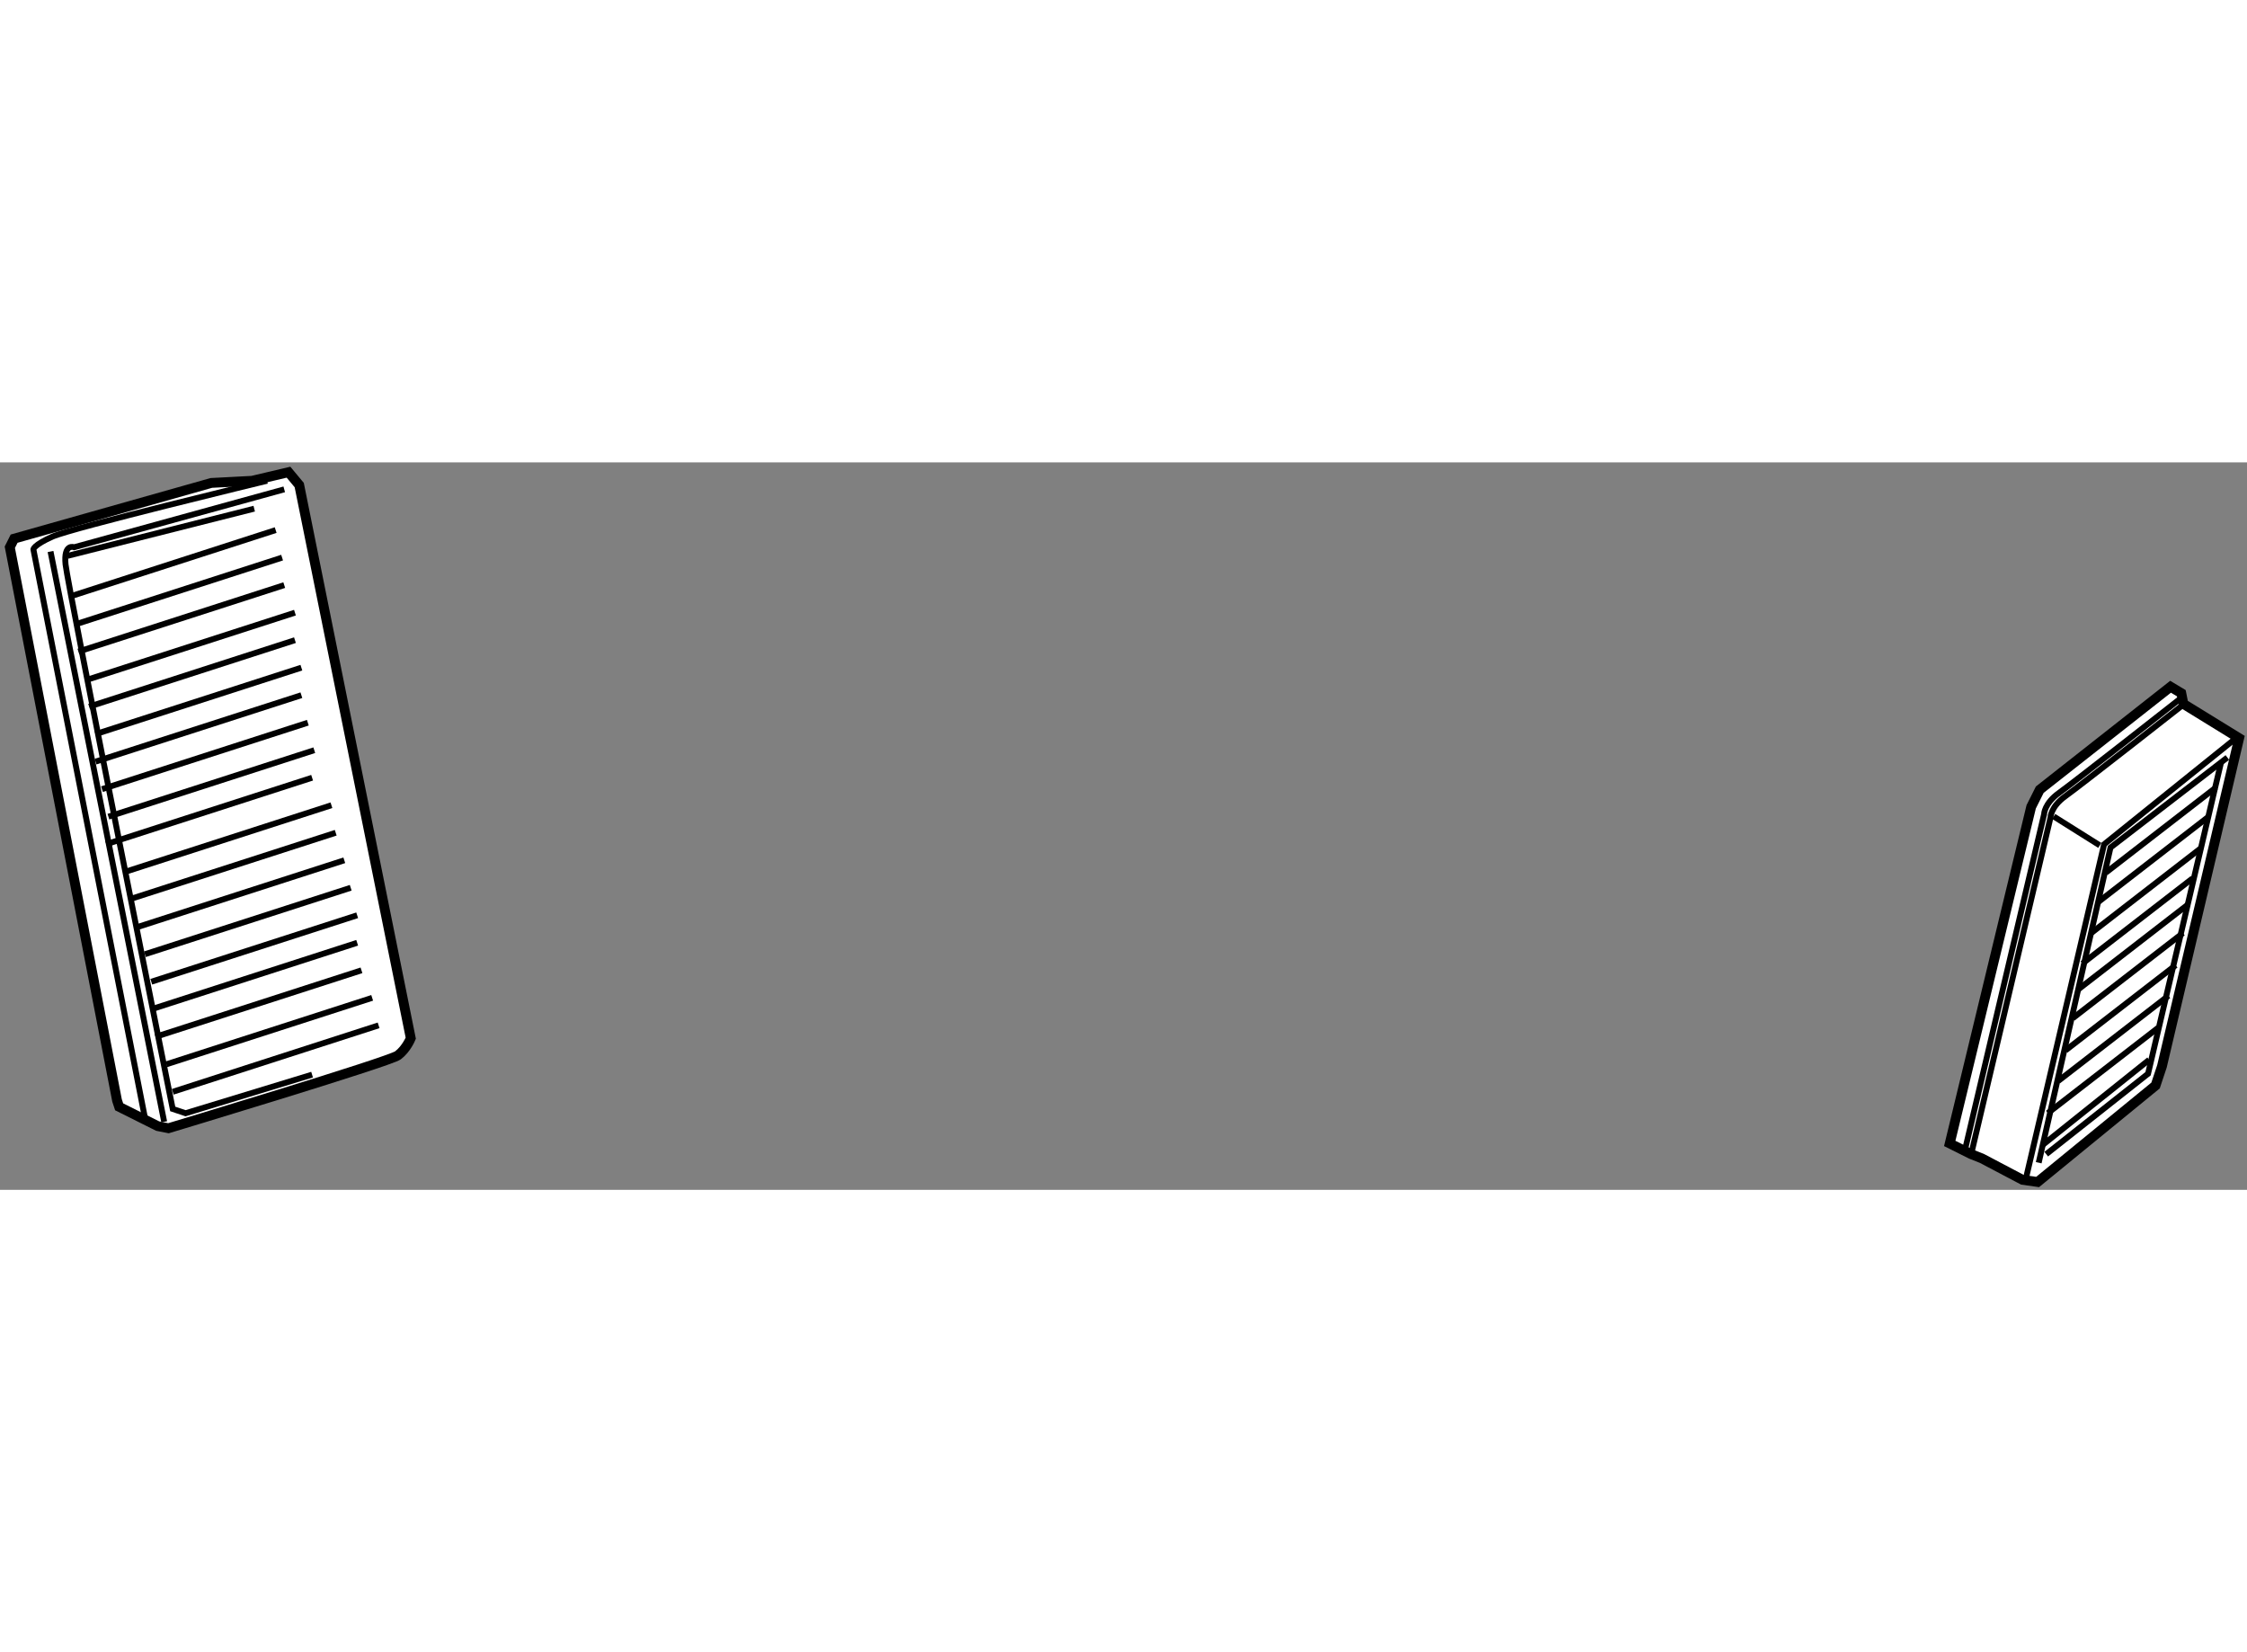 <?xml version="1.0" encoding="utf-8"?>
<!-- Generator: Adobe Illustrator 15.1.0, SVG Export Plug-In . SVG Version: 6.00 Build 0)  -->
<!DOCTYPE svg PUBLIC "-//W3C//DTD SVG 1.1//EN" "http://www.w3.org/Graphics/SVG/1.1/DTD/svg11.dtd">
<svg version="1.1" xmlns="http://www.w3.org/2000/svg" xmlns:xlink="http://www.w3.org/1999/xlink" x="0px" y="0px" width="244.8px"
	 height="180px" viewBox="94.651 23.158 114.455 37.055" enable-background="new 0 0 244.8 180" xml:space="preserve">
	
<rect x="94.651" y="23.158" width="114.455" height="37.055" fill="#808080" stroke="none"/>
	
<g><polygon fill="#FFFFFF" stroke="#000000" stroke-width="0.5" points="193.964,57.849 195.057,58.395 195.603,58.612 
			197.677,59.705 198.441,59.813 204.448,54.899 204.775,53.917 208.706,37.208 205.868,35.461 205.759,34.915 205.213,34.587 
			198.551,39.829 198.113,40.703 		"></polygon><path fill="none" stroke="#000000" stroke-width="0.3" d="M194.729,58.23l4.041-17.146c0,0,0-0.546,0.764-1.092
			c0.765-0.546,6.115-4.751,6.115-4.751"></path><path fill="none" stroke="#000000" stroke-width="0.3" d="M195.057,58.395l4.04-17.146c0,0,0-0.546,0.764-1.092
			c0.766-0.547,6.117-4.751,6.117-4.751"></path><polyline fill="none" stroke="#000000" stroke-width="0.3" points="197.841,59.65 201.827,42.614 208.543,37.208 		"></polyline><line fill="none" stroke="#000000" stroke-width="0.3" x1="201.608" y1="42.668" x2="199.261" y2="41.194"></line><polyline fill="none" stroke="#000000" stroke-width="0.3" points="198.496,58.831 202.154,42.777 208.106,38.191 		"></polyline><polyline fill="none" stroke="#000000" stroke-width="0.3" points="207.779,38.464 204.066,54.299 198.879,58.395 		"></polyline><line fill="none" stroke="#000000" stroke-width="0.3" x1="198.66" y1="57.957" x2="204.121" y2="53.589"></line><line fill="none" stroke="#000000" stroke-width="0.3" x1="201.909" y1="44.061" x2="207.52" y2="39.72"></line><line fill="none" stroke="#000000" stroke-width="0.3" x1="201.499" y1="45.576" x2="207.109" y2="41.235"></line><line fill="none" stroke="#000000" stroke-width="0.3" x1="201.172" y1="47.132" x2="206.781" y2="42.791"></line><line fill="none" stroke="#000000" stroke-width="0.3" x1="200.722" y1="48.688" x2="206.332" y2="44.348"></line><line fill="none" stroke="#000000" stroke-width="0.3" x1="200.517" y1="49.999" x2="206.127" y2="45.658"></line><line fill="none" stroke="#000000" stroke-width="0.3" x1="200.229" y1="51.473" x2="205.841" y2="47.132"></line><line fill="none" stroke="#000000" stroke-width="0.3" x1="199.86" y1="53.111" x2="205.472" y2="48.771"></line><line fill="none" stroke="#000000" stroke-width="0.3" x1="199.492" y1="54.667" x2="205.103" y2="50.327"></line><line fill="none" stroke="#000000" stroke-width="0.3" x1="198.961" y1="56.306" x2="204.57" y2="51.965"></line></g><g><path fill="#FFFFFF" stroke="#000000" stroke-width="0.5" d="M95.37,27.044l10.047-2.839l2.074-0.109l1.856-0.438l0.546,0.656
			l5.681,28.175c0,0-0.218,0.546-0.655,0.874c-0.437,0.327-11.687,3.712-11.687,3.712l-0.546-0.108l-1.966-0.983l-0.108-0.327
			l-5.461-28.175L95.37,27.044z"></path><path fill="none" stroke="#000000" stroke-width="0.3" d="M102.031,56.53l-5.679-28.939c0,0,0-0.22,0.982-0.655
			c0.982-0.437,10.921-2.84,10.921-2.84"></path><path fill="none" stroke="#000000" stroke-width="0.3" d="M109.129,24.532l-10.702,2.949c0,0-0.546-0.219-0.437,0.874
			c0.108,1.092,5.459,27.737,5.459,27.737l0.656,0.219l6.443-1.966"></path><line fill="none" stroke="#000000" stroke-width="0.3" x1="97.225" y1="27.699" x2="103.014" y2="56.748"></line><line fill="none" stroke="#000000" stroke-width="0.3" x1="98.099" y1="27.918" x2="107.6" y2="25.516"></line><line fill="none" stroke="#000000" stroke-width="0.3" x1="103.45" y1="55.219" x2="113.936" y2="51.834"></line><line fill="none" stroke="#000000" stroke-width="0.3" x1="103.124" y1="53.818" x2="113.608" y2="50.433"></line><line fill="none" stroke="#000000" stroke-width="0.3" x1="102.577" y1="52.417" x2="113.063" y2="49.031"></line><line fill="none" stroke="#000000" stroke-width="0.3" x1="102.358" y1="51.016" x2="112.844" y2="47.629"></line><line fill="none" stroke="#000000" stroke-width="0.3" x1="102.358" y1="49.613" x2="112.844" y2="46.228"></line><line fill="none" stroke="#000000" stroke-width="0.3" x1="102.031" y1="48.212" x2="112.515" y2="44.826"></line><line fill="none" stroke="#000000" stroke-width="0.3" x1="101.704" y1="46.811" x2="112.188" y2="43.426"></line><line fill="none" stroke="#000000" stroke-width="0.3" x1="101.266" y1="45.408" x2="111.751" y2="42.024"></line><line fill="none" stroke="#000000" stroke-width="0.3" x1="101.047" y1="44.008" x2="111.533" y2="40.622"></line><line fill="none" stroke="#000000" stroke-width="0.3" x1="100.065" y1="42.606" x2="110.549" y2="39.221"></line><line fill="none" stroke="#000000" stroke-width="0.3" x1="100.174" y1="41.205" x2="110.659" y2="37.819"></line><line fill="none" stroke="#000000" stroke-width="0.3" x1="99.846" y1="39.804" x2="110.331" y2="36.418"></line><line fill="none" stroke="#000000" stroke-width="0.3" x1="99.519" y1="38.401" x2="110.002" y2="35.017"></line><line fill="none" stroke="#000000" stroke-width="0.3" x1="99.519" y1="37" x2="110.002" y2="33.615"></line><line fill="none" stroke="#000000" stroke-width="0.3" x1="99.191" y1="35.6" x2="109.675" y2="32.214"></line><line fill="none" stroke="#000000" stroke-width="0.3" x1="99.191" y1="34.198" x2="109.675" y2="30.813"></line><line fill="none" stroke="#000000" stroke-width="0.3" x1="98.645" y1="32.796" x2="109.129" y2="29.41"></line><line fill="none" stroke="#000000" stroke-width="0.3" x1="98.536" y1="31.395" x2="109.02" y2="28.009"></line><line fill="none" stroke="#000000" stroke-width="0.3" x1="98.208" y1="29.993" x2="108.692" y2="26.607"></line></g>


</svg>